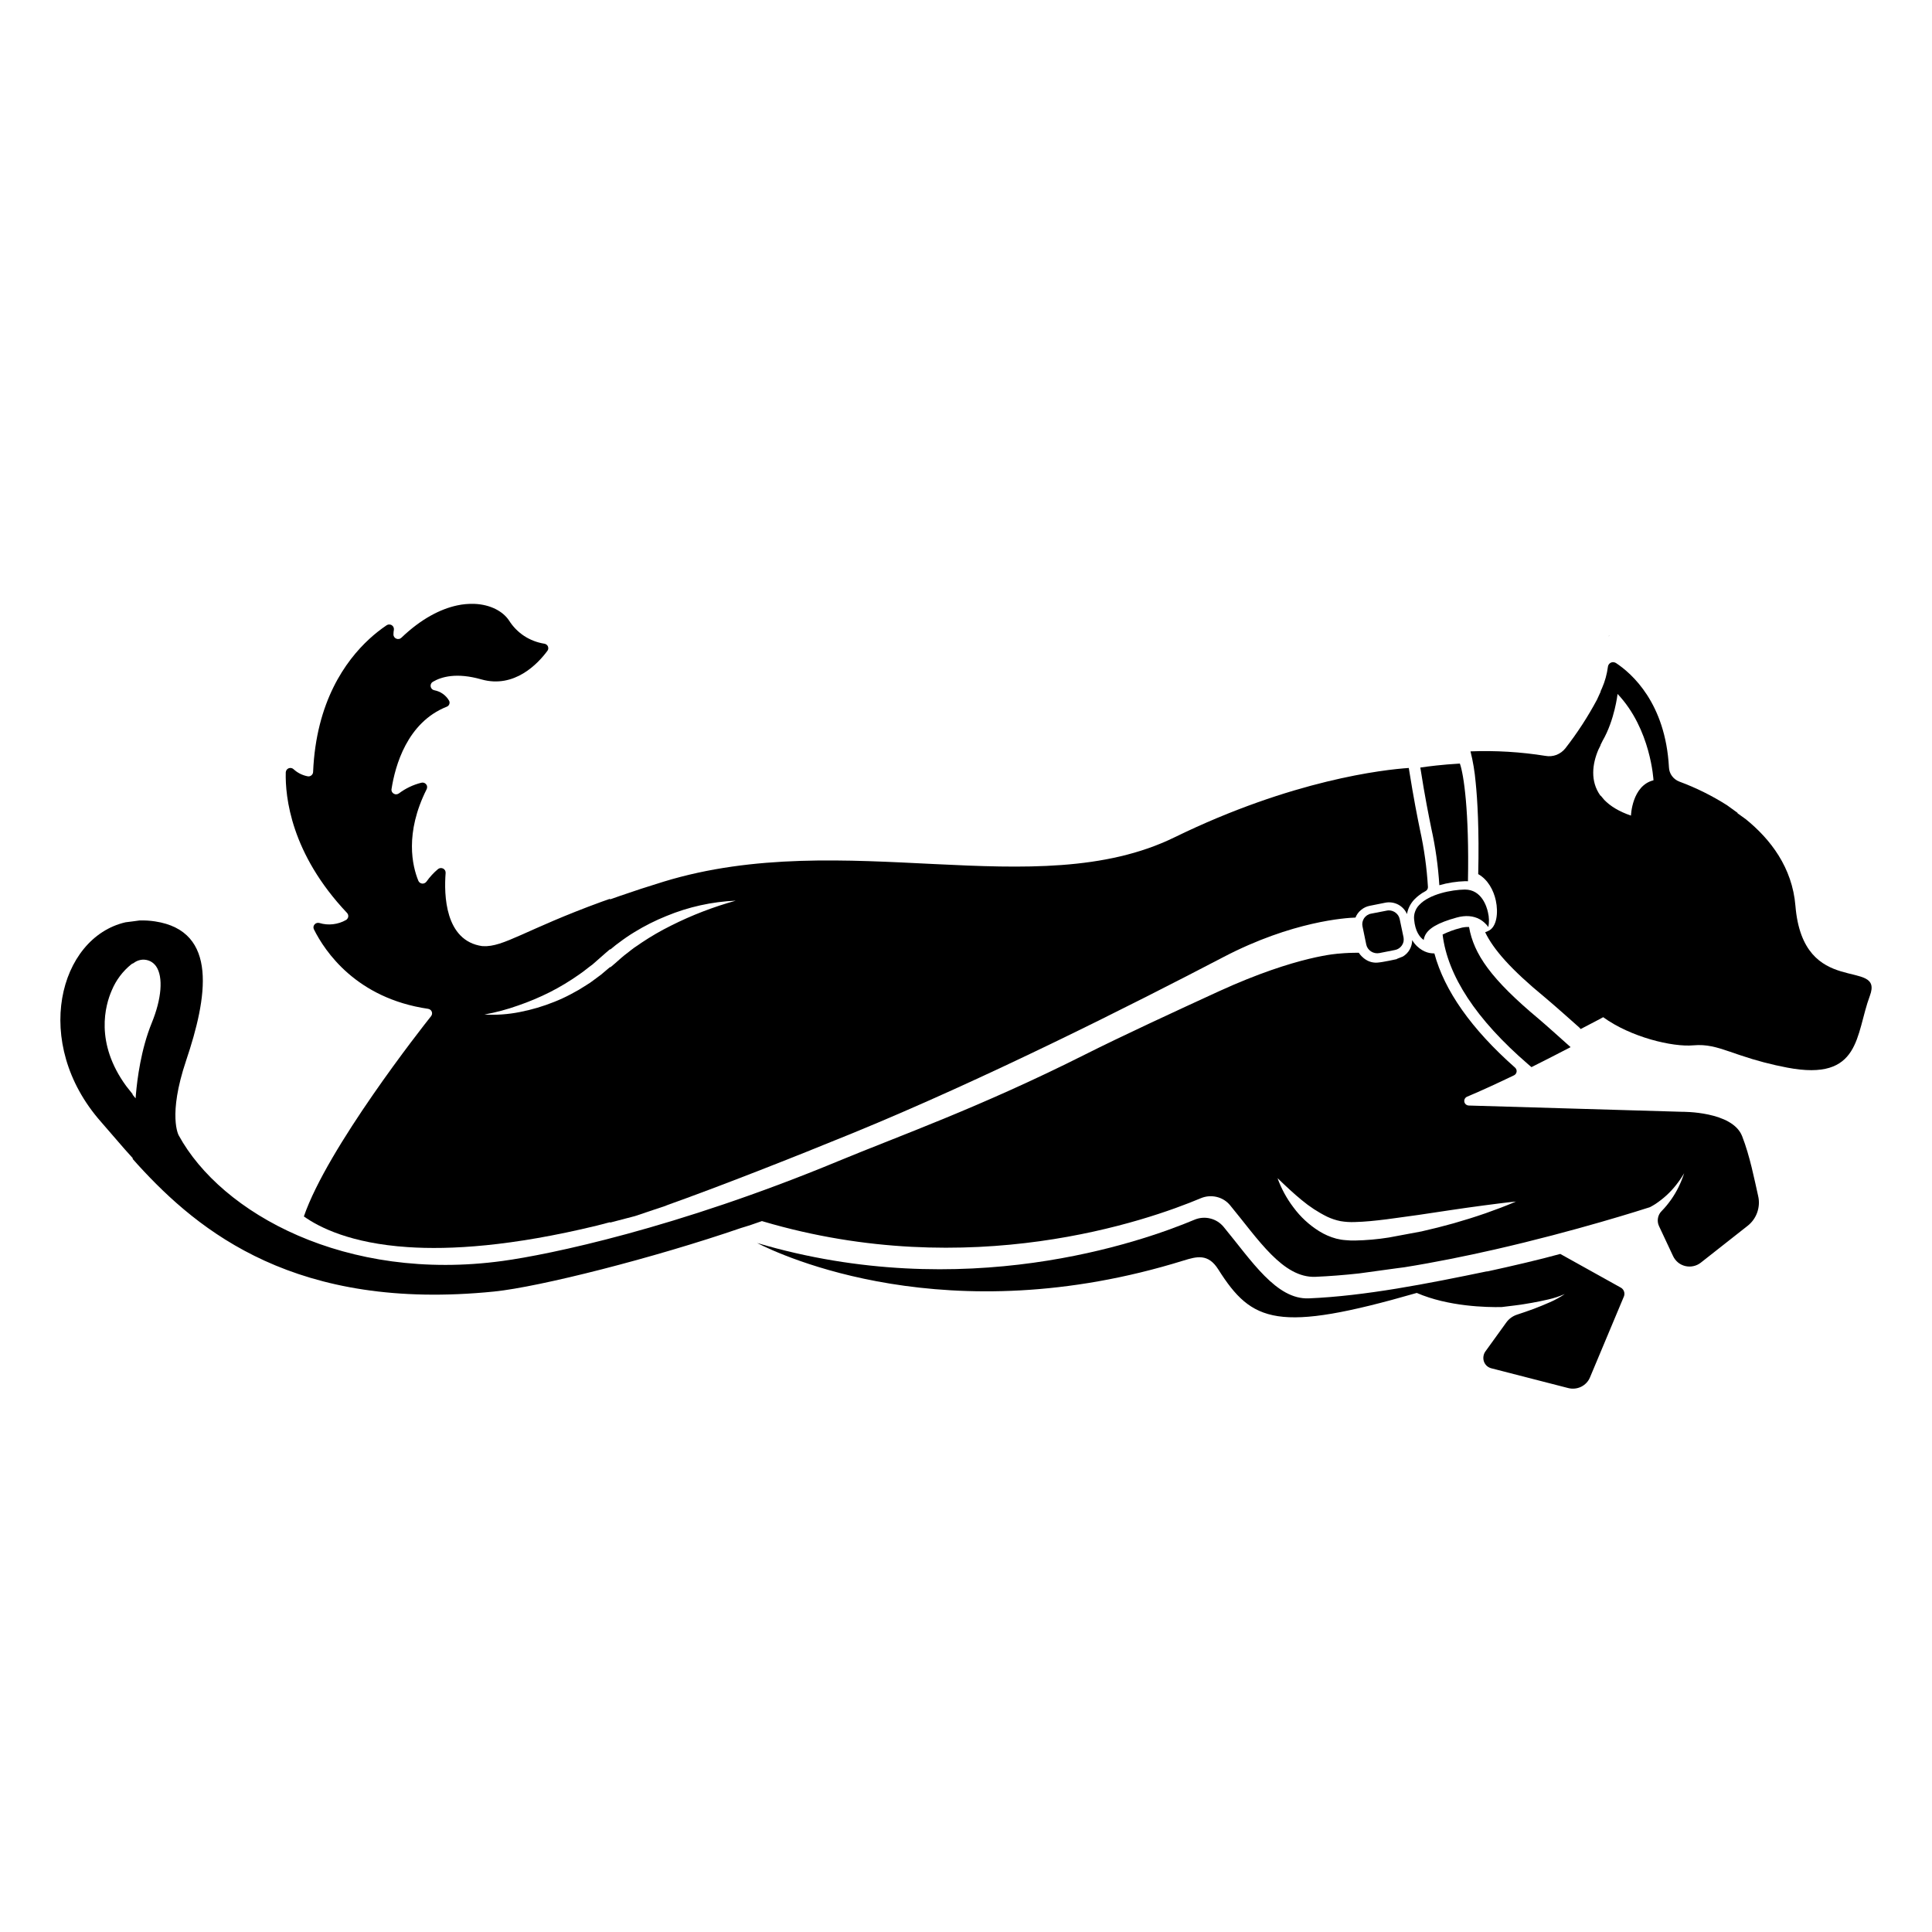 <svg width="32" height="32" viewBox="0 0 32 32" fill="none" xmlns="http://www.w3.org/2000/svg">
<g clip-path="url(#clip0_214_57)">
<path fill-rule="evenodd" clip-rule="evenodd" d="M24.645 15.11C24.626 15.021 24.542 14.734 24.264 14.734H24.258C24.048 14.737 23.674 14.807 23.506 14.99C23.475 15.021 23.452 15.059 23.438 15.1C23.423 15.14 23.418 15.184 23.422 15.227C23.439 15.425 23.514 15.522 23.581 15.569C23.584 15.546 23.59 15.524 23.6 15.502C23.655 15.377 23.817 15.283 24.125 15.198C24.272 15.157 24.403 15.167 24.511 15.227C24.567 15.259 24.615 15.303 24.652 15.355C24.667 15.274 24.665 15.19 24.645 15.11V15.11Z" fill="black"/>
<path fill-rule="evenodd" clip-rule="evenodd" d="M26.651 10.529L26.64 10.542L26.659 10.524L26.651 10.529Z" fill="black"/>
<path fill-rule="evenodd" clip-rule="evenodd" d="M23.005 15.079C22.992 15.079 22.98 15.08 22.968 15.083L22.71 15.133C22.686 15.137 22.664 15.146 22.644 15.159C22.624 15.172 22.607 15.189 22.594 15.208C22.581 15.228 22.572 15.249 22.567 15.273C22.562 15.296 22.562 15.319 22.567 15.342L22.63 15.647C22.64 15.693 22.669 15.733 22.709 15.759C22.749 15.785 22.799 15.795 22.846 15.786L23.104 15.735C23.127 15.731 23.149 15.722 23.169 15.709C23.189 15.696 23.206 15.679 23.219 15.66C23.233 15.64 23.242 15.619 23.247 15.596C23.251 15.573 23.251 15.549 23.247 15.526L23.183 15.222C23.174 15.181 23.152 15.146 23.119 15.12C23.087 15.094 23.046 15.079 23.005 15.079V15.079Z" fill="black"/>
<path fill-rule="evenodd" clip-rule="evenodd" d="M29.738 15.004C29.686 14.368 29.324 13.899 28.915 13.568L28.779 13.47V13.463L28.605 13.337C28.356 13.179 28.092 13.048 27.816 12.946C27.766 12.927 27.724 12.895 27.693 12.853C27.662 12.811 27.645 12.761 27.643 12.709C27.585 11.645 27.029 11.156 26.766 10.982C26.753 10.974 26.738 10.969 26.723 10.968C26.701 10.966 26.679 10.974 26.662 10.988C26.645 11.003 26.634 11.023 26.632 11.045C26.616 11.166 26.584 11.284 26.535 11.396L26.512 11.447V11.456L26.45 11.591C26.299 11.873 26.124 12.142 25.927 12.395C25.889 12.443 25.838 12.48 25.781 12.503C25.723 12.525 25.66 12.531 25.599 12.52C25.188 12.454 24.772 12.429 24.356 12.445C24.398 12.612 24.426 12.782 24.441 12.953C24.471 13.244 24.501 13.738 24.484 14.478C24.645 14.569 24.738 14.745 24.775 14.913C24.82 15.12 24.791 15.359 24.649 15.42L24.599 15.441C24.735 15.723 25.019 16.052 25.591 16.522C25.738 16.644 26.139 17.002 26.156 17.017L26.161 17.022C26.168 17.029 26.174 17.037 26.181 17.044C26.294 16.985 26.388 16.936 26.453 16.902L26.513 16.87L26.528 16.862L26.554 16.848C27.01 17.179 27.701 17.345 28.047 17.314C28.266 17.294 28.433 17.344 28.655 17.42L28.78 17.463L28.834 17.481C29.085 17.566 29.342 17.634 29.602 17.683C30.829 17.917 30.731 17.135 30.971 16.493C31.211 15.85 29.867 16.555 29.738 15.004ZM26.473 12.42L26.51 12.345V12.338L26.545 12.268C26.744 11.924 26.792 11.494 26.792 11.494C27.345 12.077 27.387 12.924 27.387 12.924C27.029 13.013 27.014 13.509 27.014 13.509C26.812 13.44 26.67 13.35 26.572 13.249L26.511 13.176V13.182L26.507 13.177C26.335 12.937 26.375 12.651 26.473 12.42Z" fill="black"/>
<path fill-rule="evenodd" clip-rule="evenodd" d="M26.842 21.325L25.843 20.769C25.499 20.864 25.051 20.968 24.617 21.063L24.645 21.054C23.638 21.263 22.608 21.466 21.679 21.505C21.139 21.528 20.73 20.881 20.267 20.321C20.21 20.252 20.133 20.203 20.045 20.182C19.958 20.16 19.866 20.168 19.783 20.203C18.897 20.575 15.969 21.602 12.54 20.588C12.92 20.783 15.692 22.093 19.605 20.878C19.823 20.811 20.011 20.759 20.179 21.026C20.737 21.908 21.162 22.079 23.466 21.415C23.99 21.642 24.626 21.654 24.872 21.649C24.946 21.641 25.019 21.632 25.093 21.622C25.186 21.61 25.28 21.596 25.372 21.579C25.465 21.563 25.557 21.543 25.649 21.522C25.741 21.501 25.831 21.471 25.918 21.433C25.839 21.487 25.755 21.533 25.667 21.571C25.579 21.61 25.49 21.646 25.401 21.68C25.311 21.713 25.22 21.744 25.129 21.774C25.057 21.797 24.994 21.842 24.95 21.903L24.608 22.377C24.588 22.402 24.576 22.431 24.571 22.463C24.566 22.494 24.569 22.526 24.58 22.555C24.59 22.582 24.607 22.606 24.628 22.625C24.65 22.644 24.676 22.657 24.704 22.664L25.976 22.991C26.047 23.009 26.123 23.001 26.189 22.969C26.255 22.936 26.307 22.882 26.335 22.814L26.898 21.471C26.908 21.445 26.908 21.415 26.898 21.388C26.888 21.361 26.868 21.338 26.842 21.325V21.325Z" fill="black"/>
<path fill-rule="evenodd" clip-rule="evenodd" d="M23.707 13.721C23.776 14.03 23.82 14.345 23.84 14.662C23.979 14.622 24.123 14.6 24.269 14.595H24.277C24.29 14.595 24.302 14.595 24.314 14.597C24.336 13.437 24.244 12.823 24.18 12.647C23.885 12.664 23.651 12.694 23.525 12.713C23.605 13.222 23.662 13.498 23.707 13.721Z" fill="black"/>
<path fill-rule="evenodd" clip-rule="evenodd" d="M24.182 15.373C24.083 15.398 23.986 15.434 23.894 15.479C23.977 16.163 24.45 16.884 25.304 17.622L25.333 17.647C25.344 17.657 25.355 17.666 25.366 17.675C25.6 17.558 25.823 17.443 26.014 17.344C25.919 17.259 25.608 16.979 25.487 16.877C24.695 16.216 24.411 15.804 24.332 15.354C24.281 15.352 24.231 15.358 24.182 15.373V15.373Z" fill="black"/>
<path fill-rule="evenodd" clip-rule="evenodd" d="M28.855 18.818C28.693 18.404 27.865 18.415 27.865 18.415L24.326 18.311C24.309 18.31 24.292 18.303 24.279 18.292C24.266 18.281 24.257 18.266 24.254 18.249C24.251 18.232 24.253 18.215 24.262 18.199C24.27 18.184 24.283 18.172 24.299 18.165C24.533 18.067 24.805 17.941 25.078 17.81C25.089 17.804 25.099 17.796 25.106 17.786C25.113 17.776 25.118 17.764 25.12 17.751C25.121 17.739 25.12 17.727 25.116 17.715C25.111 17.703 25.104 17.693 25.095 17.684C24.371 17.044 23.924 16.409 23.758 15.792L23.711 15.789C23.625 15.783 23.484 15.726 23.39 15.571C23.39 15.626 23.376 15.679 23.349 15.727C23.323 15.774 23.284 15.814 23.236 15.843L23.137 15.882V15.885L23.131 15.887C23.131 15.887 22.91 15.937 22.813 15.944C22.613 15.958 22.506 15.781 22.506 15.781C22.399 15.78 22.292 15.784 22.185 15.794H22.187C22.187 15.794 21.497 15.821 20.191 16.418C19.474 16.747 18.574 17.163 17.974 17.465C16.227 18.344 14.881 18.818 13.889 19.23C11.198 20.347 9.09 20.781 8.327 20.885C5.732 21.241 3.666 20.1 2.96 18.805C2.96 18.805 2.775 18.48 3.083 17.565C3.432 16.529 3.624 15.421 2.567 15.261C2.481 15.248 2.395 15.243 2.309 15.246L2.198 15.261L2.079 15.276C0.976 15.53 0.521 17.273 1.671 18.579C1.793 18.718 1.923 18.872 2.065 19.034L2.198 19.182V19.196L2.288 19.297C3.296 20.4 4.906 21.723 8.183 21.392C8.937 21.316 10.833 20.835 12.275 20.339C12.332 20.321 12.39 20.305 12.447 20.285L12.62 20.225L12.64 20.231C16.073 21.245 19.004 20.219 19.89 19.846C19.973 19.811 20.065 19.804 20.153 19.825C20.241 19.846 20.319 19.895 20.375 19.964C20.838 20.524 21.248 21.171 21.789 21.148C22.021 21.138 22.263 21.119 22.51 21.092L23.137 21.006L23.26 20.99C23.765 20.909 24.273 20.806 24.752 20.697C26.111 20.387 27.226 20.027 27.324 19.996C27.328 19.994 27.333 19.992 27.337 19.99C27.354 19.981 27.396 19.957 27.419 19.942C27.483 19.899 27.544 19.852 27.601 19.8C27.659 19.747 27.712 19.69 27.76 19.629C27.81 19.566 27.855 19.501 27.895 19.432C27.87 19.509 27.84 19.584 27.805 19.656C27.769 19.73 27.727 19.801 27.68 19.868C27.632 19.936 27.579 20.001 27.52 20.061V20.061C27.489 20.092 27.468 20.133 27.461 20.176C27.453 20.22 27.459 20.265 27.477 20.305L27.712 20.806C27.731 20.846 27.759 20.882 27.794 20.911C27.828 20.939 27.869 20.959 27.914 20.97C27.958 20.98 28.004 20.981 28.048 20.971C28.092 20.962 28.134 20.942 28.169 20.915L28.943 20.306C29.018 20.248 29.074 20.17 29.105 20.082C29.136 19.993 29.142 19.898 29.12 19.807C29.06 19.543 28.984 19.147 28.855 18.818ZM2.513 16.944C2.335 17.38 2.273 17.873 2.251 18.128L2.246 18.192L2.205 18.142L2.197 18.133V18.123L2.09 17.988C1.566 17.27 1.744 16.648 1.851 16.404C1.921 16.235 2.033 16.086 2.176 15.971L2.199 15.957V15.96L2.243 15.931C2.279 15.91 2.319 15.898 2.361 15.895C2.405 15.893 2.45 15.902 2.489 15.921C2.529 15.941 2.562 15.971 2.587 16.007C2.706 16.183 2.678 16.541 2.513 16.944ZM24.598 20.098C24.425 20.158 24.251 20.212 24.076 20.262C23.9 20.311 23.723 20.356 23.545 20.396L23.138 20.472L23.004 20.497C22.818 20.527 22.63 20.543 22.442 20.547C22.392 20.548 22.342 20.546 22.292 20.541C22.239 20.538 22.186 20.529 22.134 20.516C22.033 20.489 21.937 20.447 21.849 20.392C21.684 20.289 21.54 20.156 21.425 20C21.312 19.852 21.223 19.688 21.16 19.514C21.293 19.642 21.423 19.765 21.56 19.877C21.689 19.985 21.831 20.078 21.983 20.153C22.053 20.186 22.128 20.211 22.204 20.226C22.282 20.239 22.36 20.244 22.438 20.241C22.608 20.237 22.785 20.218 22.962 20.196L23.139 20.172L23.494 20.123C23.672 20.097 23.85 20.07 24.029 20.043C24.208 20.017 24.387 19.99 24.567 19.967C24.747 19.944 24.927 19.919 25.11 19.901C24.942 19.974 24.771 20.037 24.599 20.098H24.598Z" fill="black"/>
<path fill-rule="evenodd" clip-rule="evenodd" d="M5.731 15.238C5.665 15.276 5.592 15.299 5.516 15.308C5.44 15.317 5.364 15.31 5.291 15.288C5.276 15.284 5.261 15.284 5.247 15.288C5.232 15.292 5.22 15.3 5.21 15.312C5.2 15.323 5.194 15.337 5.192 15.351C5.191 15.366 5.193 15.381 5.2 15.394C5.381 15.757 5.9 16.534 7.089 16.709C7.103 16.711 7.116 16.716 7.126 16.724C7.137 16.732 7.146 16.743 7.151 16.755C7.156 16.768 7.157 16.781 7.156 16.794C7.154 16.808 7.148 16.82 7.14 16.831C6.986 17.024 5.425 19.009 5.033 20.148C5.288 20.329 5.807 20.593 6.753 20.656C7.456 20.704 8.472 20.643 9.886 20.3L10.105 20.243V20.25L10.518 20.142C10.685 20.087 10.857 20.029 11.036 19.968H11.03C11.921 19.651 13.149 19.167 14.119 18.77C16.329 17.865 18.773 16.631 20.264 15.852C21.407 15.255 22.302 15.202 22.451 15.198C22.47 15.149 22.502 15.105 22.544 15.071C22.585 15.037 22.634 15.013 22.687 15.003L22.942 14.952C23.015 14.937 23.091 14.948 23.157 14.982C23.223 15.017 23.275 15.072 23.304 15.14C23.319 15.05 23.361 14.968 23.423 14.901C23.478 14.844 23.541 14.796 23.611 14.76C23.624 14.753 23.635 14.743 23.642 14.73C23.649 14.718 23.652 14.704 23.651 14.689C23.632 14.374 23.589 14.061 23.521 13.752C23.475 13.527 23.418 13.247 23.336 12.733C23.336 12.73 23.336 12.725 23.334 12.72C22.928 12.747 21.409 12.914 19.453 13.869C17.16 14.989 13.992 13.686 10.992 14.603C10.728 14.684 10.489 14.762 10.274 14.837L10.104 14.897V14.887L9.967 14.935C8.705 15.395 8.34 15.692 7.999 15.671C7.995 15.671 7.992 15.671 7.989 15.671C7.366 15.584 7.353 14.814 7.381 14.459C7.382 14.444 7.378 14.428 7.371 14.415C7.363 14.402 7.351 14.392 7.338 14.385C7.324 14.379 7.308 14.376 7.293 14.378C7.278 14.38 7.264 14.387 7.252 14.397C7.181 14.457 7.118 14.526 7.064 14.602C7.056 14.613 7.045 14.622 7.032 14.628C7.02 14.634 7.006 14.636 6.992 14.635C6.978 14.633 6.965 14.628 6.954 14.62C6.943 14.612 6.934 14.601 6.929 14.588C6.83 14.346 6.699 13.803 7.067 13.071C7.073 13.058 7.076 13.043 7.074 13.029C7.073 13.014 7.067 13.001 7.057 12.989C7.048 12.978 7.035 12.97 7.021 12.965C7.007 12.961 6.992 12.961 6.977 12.965C6.844 12.998 6.718 13.058 6.609 13.14C6.597 13.149 6.582 13.155 6.567 13.156C6.551 13.158 6.536 13.154 6.522 13.146C6.509 13.139 6.498 13.127 6.491 13.114C6.485 13.1 6.482 13.085 6.485 13.069C6.545 12.683 6.743 11.967 7.398 11.706C7.409 11.702 7.418 11.696 7.425 11.689C7.433 11.681 7.439 11.672 7.442 11.662C7.446 11.652 7.447 11.641 7.446 11.63C7.444 11.619 7.441 11.609 7.435 11.6C7.409 11.557 7.375 11.52 7.333 11.491C7.292 11.462 7.245 11.443 7.195 11.433C7.179 11.43 7.165 11.423 7.154 11.412C7.143 11.401 7.136 11.387 7.133 11.371C7.13 11.356 7.132 11.341 7.139 11.326C7.145 11.312 7.156 11.3 7.169 11.293C7.311 11.209 7.563 11.136 7.973 11.253C8.522 11.408 8.911 10.99 9.066 10.781C9.074 10.771 9.079 10.759 9.081 10.746C9.082 10.733 9.081 10.72 9.076 10.708C9.071 10.696 9.063 10.685 9.052 10.677C9.042 10.669 9.03 10.664 9.017 10.662C8.897 10.643 8.782 10.599 8.681 10.533C8.58 10.466 8.495 10.379 8.431 10.277C8.331 10.127 8.126 10.013 7.858 10.002C7.761 9.999 7.664 10.007 7.57 10.028C7.293 10.088 6.976 10.249 6.648 10.563C6.637 10.573 6.623 10.581 6.608 10.583C6.593 10.586 6.577 10.584 6.563 10.578C6.549 10.572 6.537 10.562 6.529 10.55C6.521 10.537 6.516 10.522 6.517 10.507C6.517 10.481 6.519 10.456 6.524 10.431C6.525 10.418 6.524 10.406 6.52 10.394C6.516 10.383 6.509 10.372 6.5 10.364C6.491 10.355 6.479 10.349 6.467 10.346C6.455 10.343 6.442 10.343 6.43 10.345C6.421 10.348 6.412 10.351 6.404 10.356C6.302 10.425 6.206 10.501 6.116 10.584C5.722 10.947 5.235 11.624 5.186 12.786C5.186 12.796 5.183 12.807 5.178 12.817C5.173 12.827 5.166 12.835 5.158 12.842C5.149 12.849 5.139 12.854 5.129 12.857C5.118 12.86 5.107 12.86 5.096 12.858C5.008 12.841 4.928 12.801 4.863 12.741C4.852 12.73 4.839 12.724 4.824 12.721C4.81 12.718 4.795 12.72 4.781 12.725C4.767 12.731 4.755 12.74 4.747 12.752C4.739 12.764 4.734 12.778 4.733 12.793C4.723 13.196 4.816 14.136 5.748 15.121C5.756 15.13 5.762 15.14 5.765 15.15C5.769 15.161 5.769 15.173 5.768 15.184C5.766 15.195 5.762 15.206 5.755 15.215C5.749 15.225 5.741 15.232 5.731 15.238V15.238ZM8.583 16.654C8.763 16.592 8.939 16.518 9.108 16.433C9.276 16.348 9.437 16.25 9.591 16.142C9.669 16.09 9.738 16.029 9.815 15.974L10.028 15.787L10.106 15.72V15.729L10.143 15.699C10.18 15.667 10.22 15.636 10.261 15.607C10.34 15.547 10.422 15.491 10.508 15.439C10.677 15.335 10.854 15.246 11.038 15.172C11.403 15.021 11.791 14.935 12.186 14.918C11.815 15.021 11.456 15.159 11.113 15.332C10.943 15.416 10.78 15.511 10.623 15.616C10.586 15.643 10.546 15.669 10.507 15.695C10.469 15.721 10.434 15.752 10.397 15.78C10.321 15.835 10.253 15.899 10.182 15.961L10.107 16.024V16.015L9.957 16.142L9.837 16.231C9.798 16.262 9.756 16.29 9.713 16.316L9.586 16.395L9.455 16.467C9.367 16.514 9.276 16.556 9.183 16.593C8.999 16.667 8.808 16.724 8.613 16.762C8.419 16.801 8.221 16.815 8.023 16.804C8.214 16.769 8.401 16.719 8.583 16.654V16.654Z" fill="black"/>
</g>
<defs>
<clipPath id="clip0_214_57">
<rect width="30" height="13" fill="white" transform="translate(1 10)"/>
</clipPath>
</defs>
</svg>
